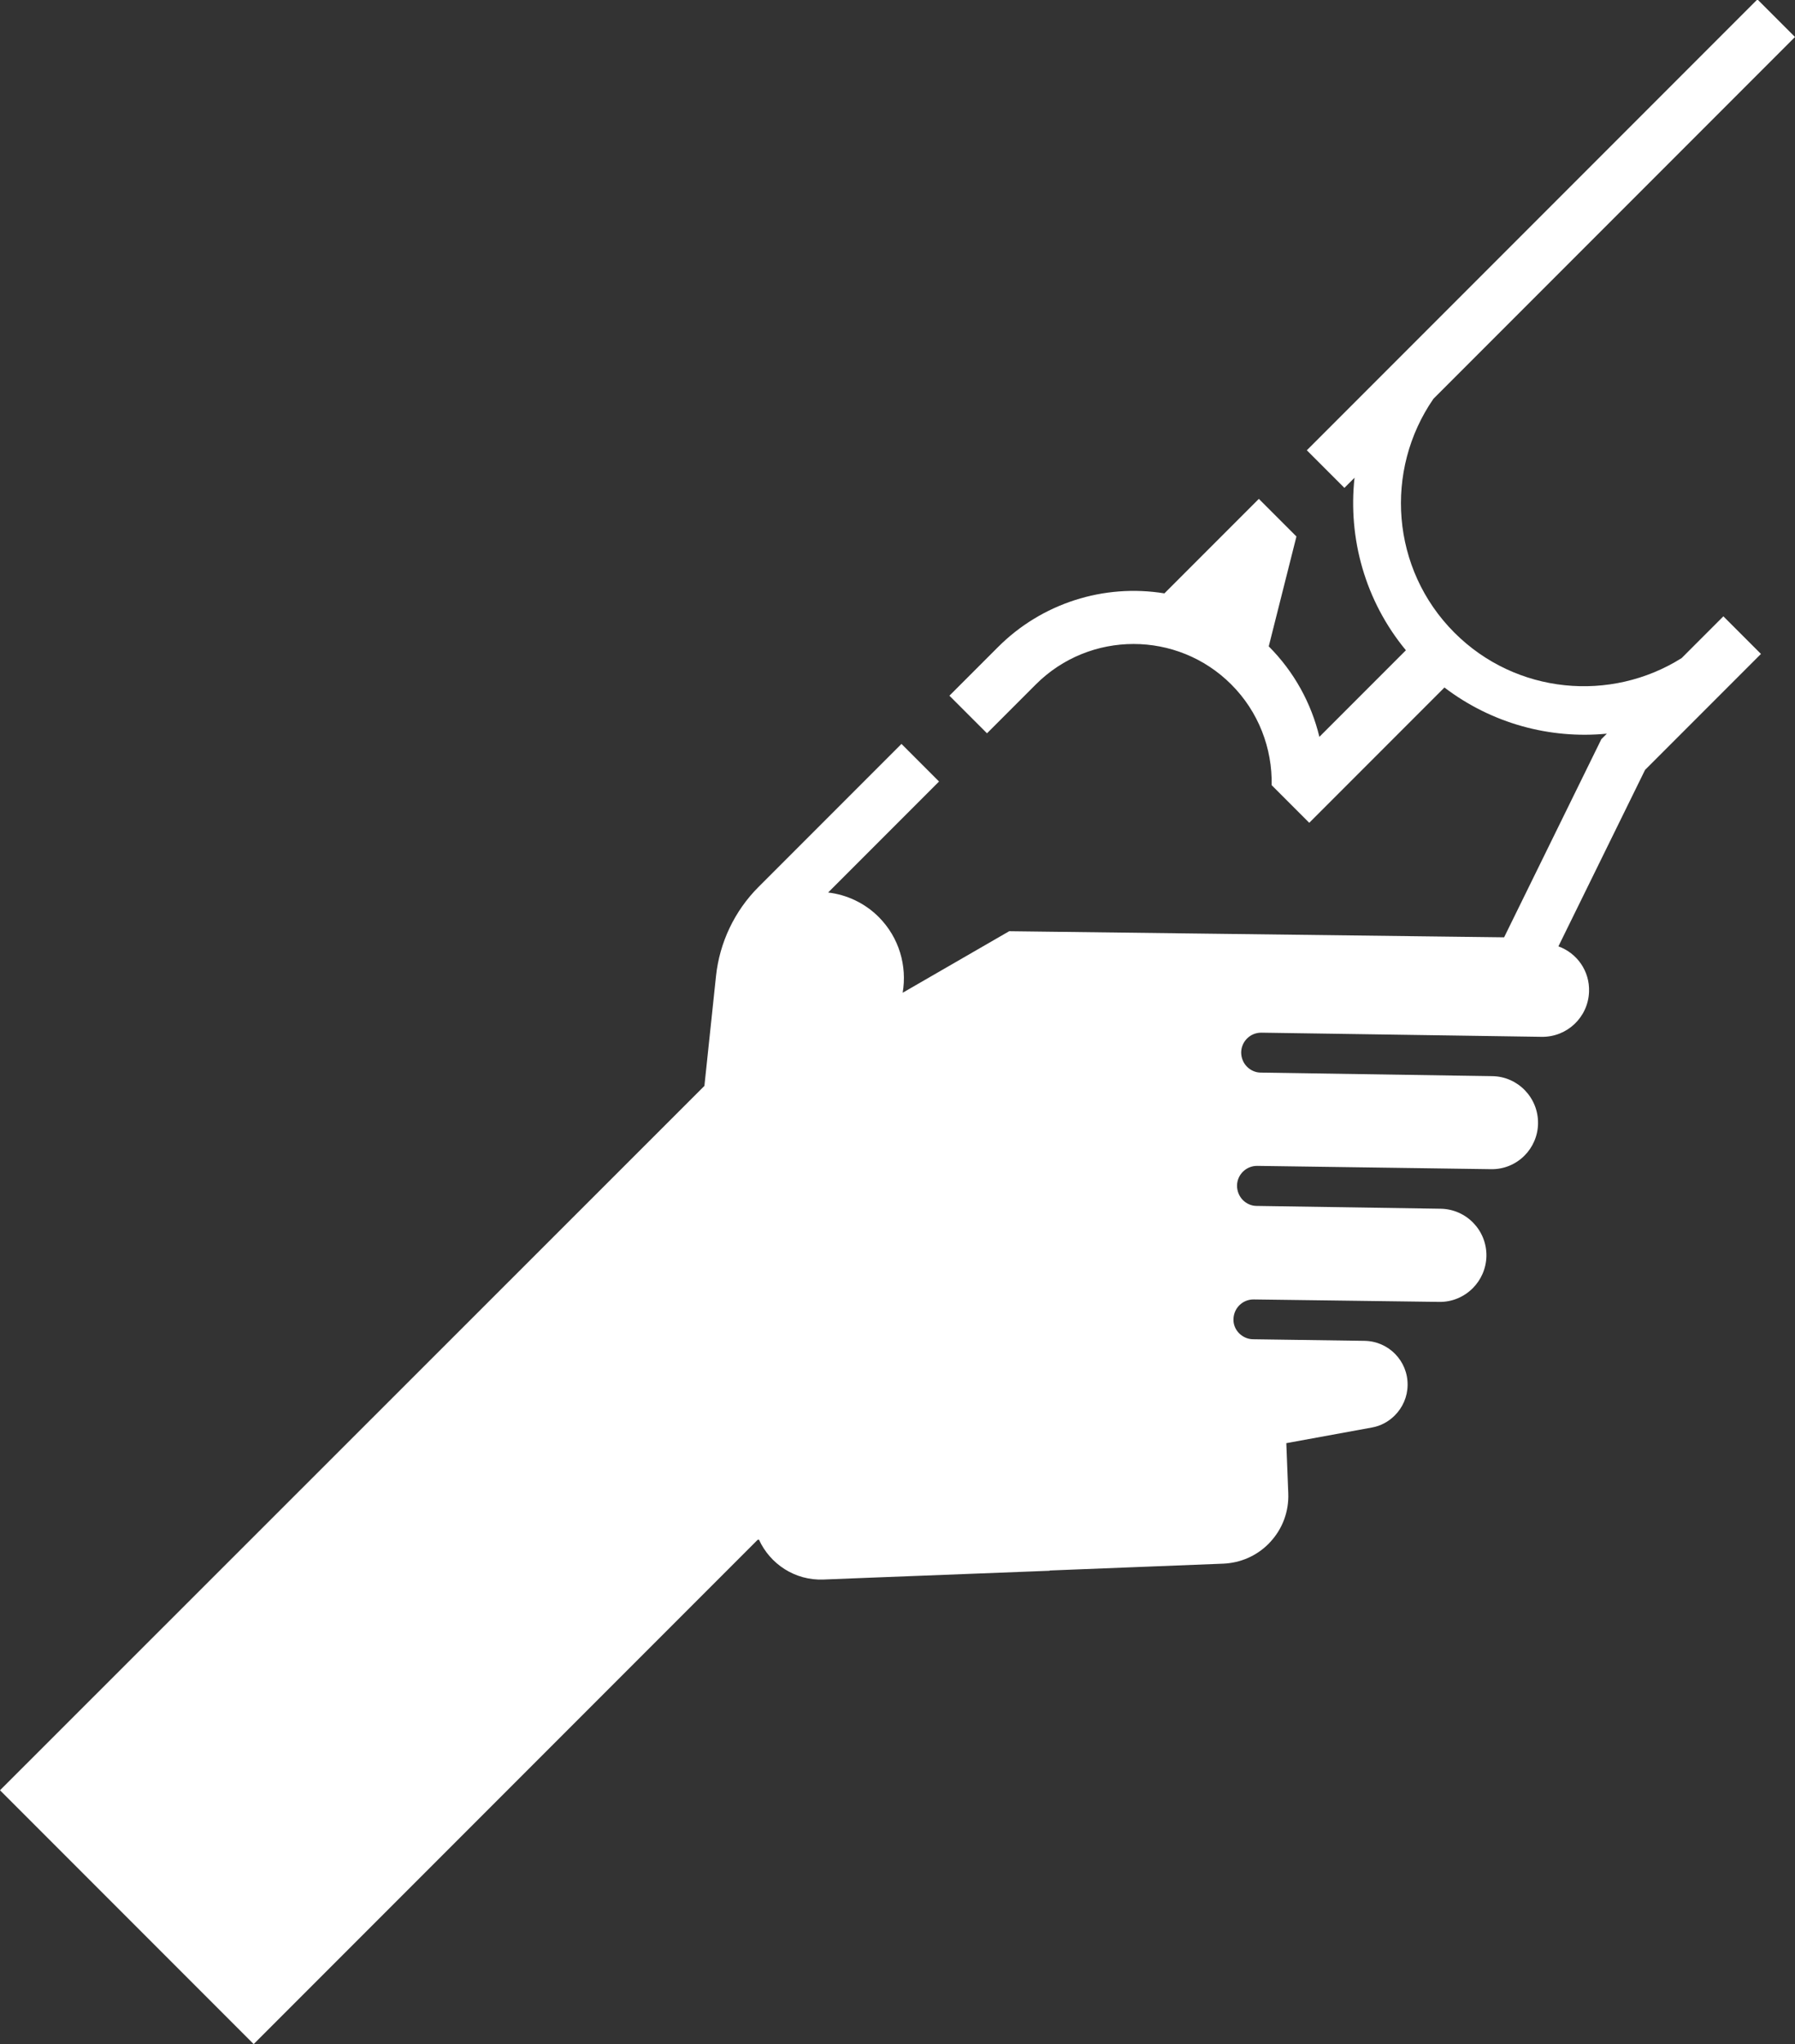 <?xml version="1.0" encoding="UTF-8"?> <svg xmlns="http://www.w3.org/2000/svg" id="uuid-1d7ee844-0098-4df6-968a-45945b983ef8" viewBox="0 0 147.11 167.42"><rect x="0" y="0" width="147.11" height="167.42" fill="#333333" stroke="none"/><defs><style>.uuid-eb44bce0-4de2-4315-b695-9001b4ffae2c{fill:#fff;stroke-width:0px;}</style></defs><g id="uuid-f115b5de-dcc9-421e-9bdc-5e7aebd81171"><path class="uuid-eb44bce0-4de2-4315-b695-9001b4ffae2c" d="M106.25,43.94l-3.08-3.08-7.74,7.74c-4.98-.81-10.06.82-13.63,4.39l-3.99,3.99,3.08,3.08,4-4c4.42-4.42,11.6-4.42,16.02,0,2.24,2.24,3.37,5.24,3.31,8.25h0s3.08,3.08,3.08,3.08l11.08-11.08c3.89,2.96,8.66,4.23,13.31,3.78l-.45.45-7.97,16.23-5.73-.07-34.83-.43-8.73,5.04c.37-2.19-.28-4.51-1.96-6.2-1.16-1.16-2.63-1.83-4.15-2.01l9.09-9.09-3.08-3.08-11.72,11.72c-1.96,1.96-3.19,4.55-3.48,7.3l-.95,8.99L0,146.63l20.79,20.79,41.3-41.3.11-.02c.91,2,2.95,3.36,5.28,3.27l4.32-.17h0s14.23-.55,14.23-.55v-.02s6.84-.27,6.84-.27l7.38-.29c1.41-.06,2.72-.63,3.71-1.62.05-.05.1-.1.15-.16,1.01-1.09,1.53-2.51,1.47-3.99l-.16-4.1,7.01-1.28c.74-.13,1.38-.49,1.88-.99.64-.64,1.04-1.52,1.05-2.48.03-1.98-1.55-3.6-3.53-3.63l-9.13-.13c-.44,0-.84-.19-1.14-.48-.3-.3-.49-.72-.47-1.17.02-.9.75-1.62,1.66-1.61l15.2.2c1.07.02,2.05-.42,2.75-1.12.68-.68,1.1-1.61,1.12-2.64.03-2.11-1.65-3.84-3.76-3.87l-15.07-.23c-.44,0-.84-.19-1.13-.48s-.48-.72-.48-1.18c.01-.9.75-1.63,1.66-1.62l19.16.27c1.07.02,2.04-.41,2.74-1.11.67-.67,1.1-1.61,1.11-2.64.03-2.1-1.65-3.84-3.75-3.87l-18.97-.29c-.44,0-.84-.19-1.13-.48-.3-.3-.48-.72-.48-1.18.02-.9.75-1.62,1.66-1.61l22.97.34c2.08.03,3.8-1.6,3.88-3.68.07-1.71-.99-3.18-2.51-3.73l7.1-14.45,9.5-9.5-3.08-3.08-3.42,3.42c-5.8,3.65-13.57,2.97-18.62-2.08-5.21-5.21-5.77-13.31-1.72-19.16l29.63-29.63-3.08-3.08-36.93,36.93,3.08,3.08.83-.83c-.54,4.95.86,10.08,4.21,14.13l-7.09,7.09c-.66-2.74-2.06-5.32-4.15-7.41"></path></g></svg> 